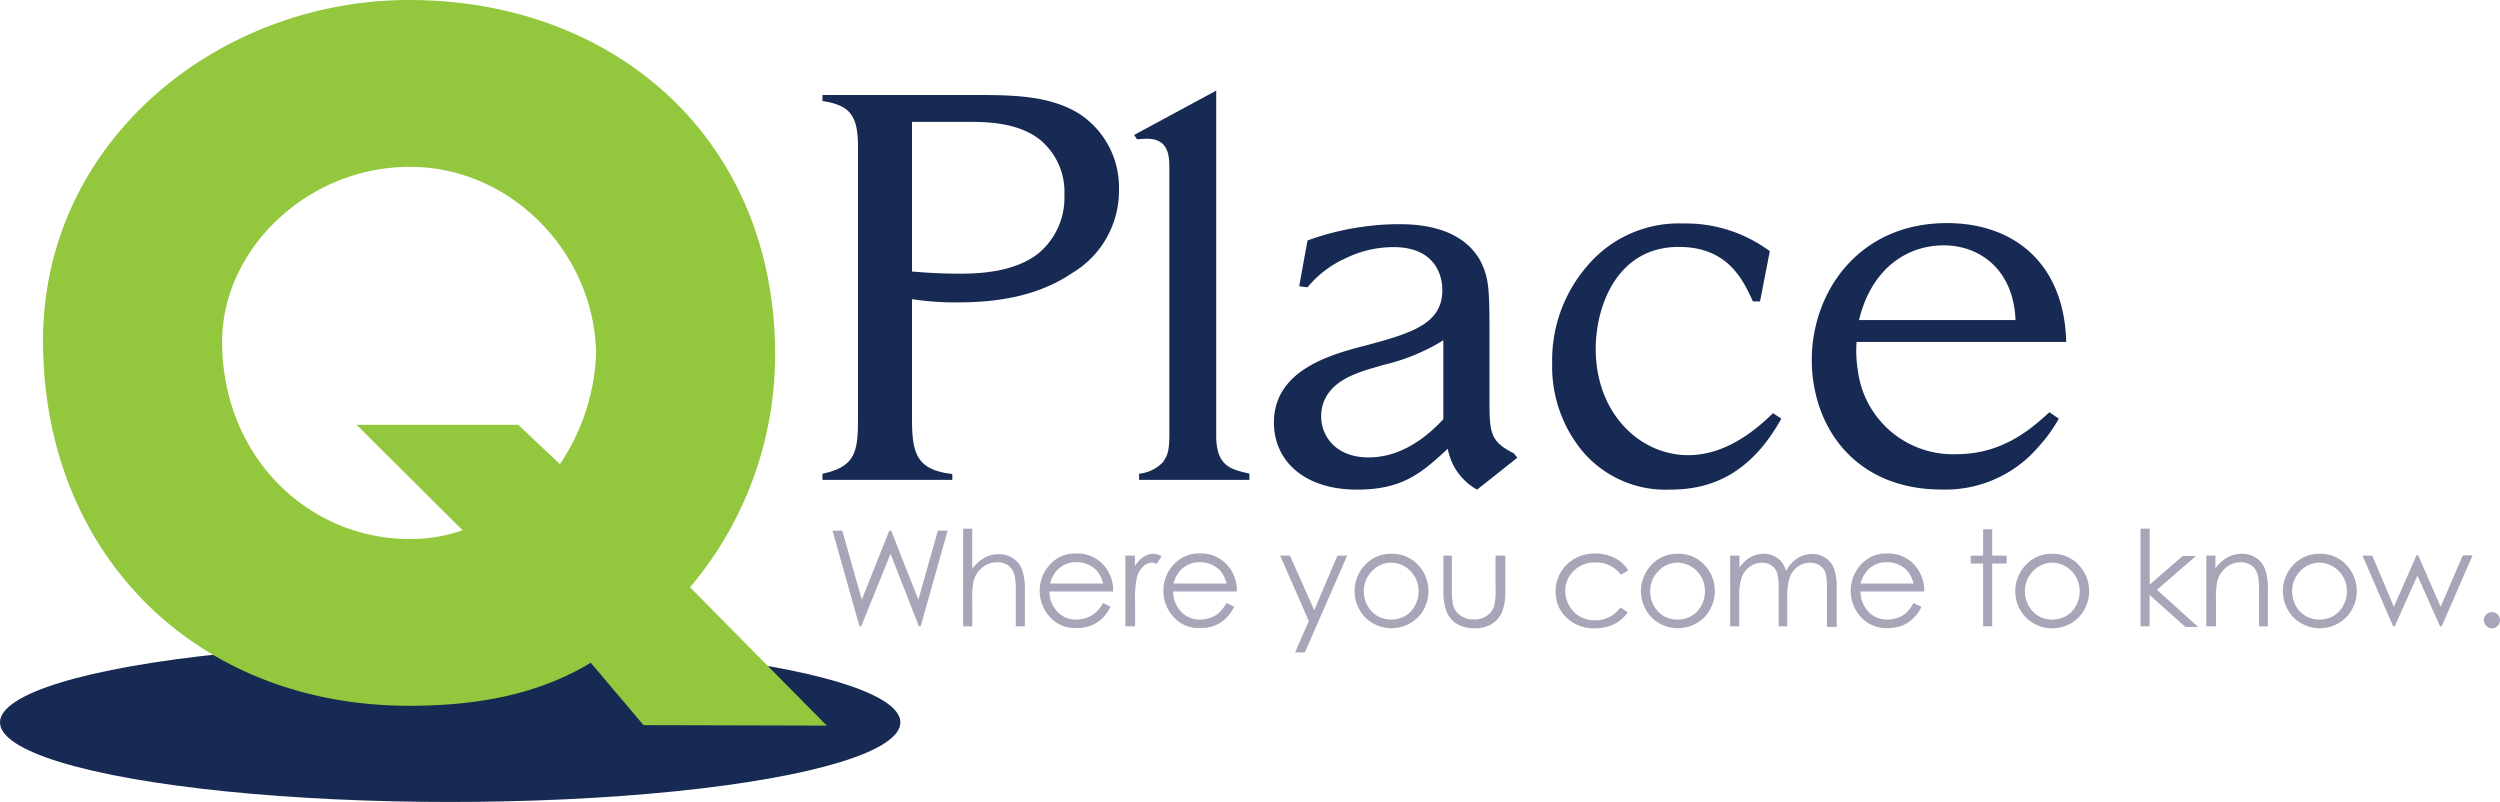 <svg xmlns="http://www.w3.org/2000/svg" width="256.06" height="82.15" viewBox="0 0 256.06 82.15"><defs><style>.a{fill:#172a53;}.b{fill:#93c83e;}.c{fill:#a7a6b8;}</style></defs><title>qplace-logo</title><ellipse class="a" cx="46.11" cy="73.99" rx="46.11" ry="8.15"/><path class="b" d="M383.93,83.12l-5.4-6.39c-5.21,3.15-11.33,4.41-18.61,4.41-21.76,0-37.49-15.47-37.49-37.4,0-20.5,18-34.89,37.49-34.89,21.13,0,37.49,14.29,37.49,36.32A36.89,36.89,0,0,1,388.7,69l14,14.17Zm-8.56-26.73a21.88,21.88,0,0,0,3.7-11.12c0-10.16-8.45-19.33-19.06-19.33s-19.24,8.54-19.24,17.89c0,11.69,8.72,20.23,19.24,20.23a16.13,16.13,0,0,0,5.39-.9L354.54,52.36l16.56,0Z" transform="translate(-318.02 -8.85)"/><path class="a" d="M402.26,18.58h15.61c4,0,7.77.05,10.81,2a9,9,0,0,1,3.95,7.59,9.82,9.82,0,0,1-4.8,8.65c-3.95,2.68-8.62,3-11.72,3a28.18,28.18,0,0,1-4.68-.33v12c0,3.63.3,5.47,4.13,5.91V58h-13.3V57.37c3.46-.73,3.64-2.34,3.64-5.8V24c0-3.18-.67-4.36-3.64-4.8V18.58Zm9.17,18.08c2,0.17,3.46.22,4.86,0.22,1.64,0,5.53-.05,8.08-2.07a7.41,7.41,0,0,0,2.67-6,6.92,6.92,0,0,0-2.49-5.64c-2.25-1.79-5.41-1.84-7.53-1.84h-5.59V36.66Z" transform="translate(-318.02 -8.85)"/><path class="a" d="M442.59,18.13V53.46c0,3.12,1.46,3.46,3.4,3.9V58h-11.3V57.37a3.92,3.92,0,0,0,2.43-1.17c0.55-.78.67-1.28,0.67-3V26.06c0-1.23-.06-3-2.31-3-0.12,0-.3,0-1,0.06l-0.3-.45Z" transform="translate(-318.02 -8.85)"/><path class="a" d="M469.31,59a6,6,0,0,1-3-4.19C463.6,57.32,461.66,59,457,59c-5.34,0-8.5-2.91-8.5-6.87,0-5.42,5.89-7,9.54-7.93,4.55-1.23,7.71-2.18,7.71-5.63,0-1.73-.91-4.41-5-4.41a11.2,11.2,0,0,0-4.86,1.12,10.71,10.71,0,0,0-3.95,3l-0.85-.11,0.85-4.69a27.74,27.74,0,0,1,9.23-1.67c1.52,0,6.44,0,8.5,3.8,0.79,1.62.91,2.57,0.91,7.09v7c0,3.51.06,4.35,2.49,5.58l0.36,0.45Zm-3.46-15.3a20.21,20.21,0,0,1-6.08,2.51c-0.91.28-1.82,0.5-2.67,0.84s-3.76,1.39-3.76,4.46c0,1.9,1.39,4.19,4.86,4.19,2.55,0,5.16-1.23,7.65-3.91v-8.1Z" transform="translate(-318.02 -8.85)"/><path class="a" d="M500.47,51.73C497,58,492.52,59,489.05,59a11.13,11.13,0,0,1-9-4A13.57,13.57,0,0,1,477,46.1a14.77,14.77,0,0,1,3.58-10,12.27,12.27,0,0,1,9.84-4.36,14.39,14.39,0,0,1,8.87,2.84l-1,5.14h-0.73c-1-2.18-2.55-5.58-7.59-5.58-6.38,0-8.51,6.14-8.51,10.44,0,6.59,4.5,10.89,9.48,10.89,3.76,0,6.8-2.46,8.68-4.3Z" transform="translate(-318.02 -8.85)"/><path class="a" d="M528.89,51.73a14.72,14.72,0,0,1-2,2.79,12.54,12.54,0,0,1-10,4.47c-8.87,0-13.3-6.42-13.3-13.29s4.74-14,13.85-14c6.8,0,12,4.07,12.21,12.17H508.18a12.14,12.14,0,0,0,.12,2.85,9.81,9.81,0,0,0,10.09,8.65c4.73,0,7.65-2.57,9.54-4.3Zm-4.43-10.1c-0.24-5.41-3.89-7.65-7.35-7.65-3.95,0-7.47,2.57-8.68,7.65h16Z" transform="translate(-318.02 -8.85)"/><path class="c" d="M403.29,63.2h1l2,7.07,2.81-7.07h0.2l2.78,7.07,2-7.07h1L412.32,73h-0.18l-2.91-7.43-3,7.43h-0.18Z" transform="translate(-318.02 -8.85)"/><path class="c" d="M416.67,63h0.93v4.1a4,4,0,0,1,1.25-1.12,3,3,0,0,1,1.47-.37,2.58,2.58,0,0,1,1.44.41,2.47,2.47,0,0,1,.93,1.11,5.89,5.89,0,0,1,.3,2.18V73h-0.93V69.56a8.88,8.88,0,0,0-.1-1.68,1.9,1.9,0,0,0-.63-1.08,1.87,1.87,0,0,0-1.2-.36,2.31,2.31,0,0,0-1.52.56,2.63,2.63,0,0,0-.88,1.39,9.59,9.59,0,0,0-.13,2V73h-0.93V63Z" transform="translate(-318.02 -8.85)"/><path class="c" d="M431,70.61L431.77,71a4.32,4.32,0,0,1-.9,1.23,3.57,3.57,0,0,1-1.14.71,4,4,0,0,1-1.44.24A3.47,3.47,0,0,1,425.51,72a3.93,3.93,0,0,1-1-2.63,3.88,3.88,0,0,1,.85-2.46,3.47,3.47,0,0,1,2.88-1.37,3.58,3.58,0,0,1,3,1.41,3.93,3.93,0,0,1,.8,2.48h-6.53a3,3,0,0,0,.81,2.07,2.58,2.58,0,0,0,1.93.81,3.1,3.1,0,0,0,1.08-.19,2.82,2.82,0,0,0,.89-0.51A4.36,4.36,0,0,0,431,70.61Zm0-2a3.09,3.09,0,0,0-.54-1.19,2.57,2.57,0,0,0-.95-0.72,2.89,2.89,0,0,0-1.24-.27,2.67,2.67,0,0,0-1.84.69,3.11,3.11,0,0,0-.85,1.5H431Z" transform="translate(-318.02 -8.85)"/><path class="c" d="M433.26,65.76h1v1.06a3.34,3.34,0,0,1,.9-0.94,1.77,1.77,0,0,1,1-.31,1.7,1.7,0,0,1,.83.25l-0.49.79a1.31,1.31,0,0,0-.49-0.13,1.35,1.35,0,0,0-.9.38,2.42,2.42,0,0,0-.66,1.19,11.44,11.44,0,0,0-.17,2.51V73h-1V65.76Z" transform="translate(-318.02 -8.85)"/><path class="c" d="M443.64,70.61L444.43,71a4.32,4.32,0,0,1-.9,1.23,3.57,3.57,0,0,1-1.14.71,4,4,0,0,1-1.44.24A3.47,3.47,0,0,1,438.18,72a3.93,3.93,0,0,1-1-2.63,3.88,3.88,0,0,1,.85-2.46,3.47,3.47,0,0,1,2.88-1.37,3.58,3.58,0,0,1,3,1.41,3.93,3.93,0,0,1,.8,2.48h-6.53a3,3,0,0,0,.81,2.07,2.58,2.58,0,0,0,1.93.81,3.1,3.1,0,0,0,1.08-.19,2.82,2.82,0,0,0,.89-0.51A4.36,4.36,0,0,0,443.64,70.61Zm0-2a3.09,3.09,0,0,0-.54-1.19,2.57,2.57,0,0,0-.95-0.72,2.89,2.89,0,0,0-1.24-.27,2.67,2.67,0,0,0-1.84.69,3.11,3.11,0,0,0-.85,1.5h5.41Z" transform="translate(-318.02 -8.85)"/><path class="c" d="M449.14,65.76h1l2.49,5.59L455,65.76h1l-4.33,9.91h-1l1.4-3.21Z" transform="translate(-318.02 -8.85)"/><path class="c" d="M460.55,65.57a3.6,3.6,0,0,1,2.78,1.21,3.9,3.9,0,0,1-.06,5.28,3.84,3.84,0,0,1-5.45,0,3.89,3.89,0,0,1-.06-5.27A3.59,3.59,0,0,1,460.55,65.57Zm0,0.91a2.7,2.7,0,0,0-2,.86,2.88,2.88,0,0,0-.84,2.08,2.94,2.94,0,0,0,.38,1.47,2.7,2.7,0,0,0,1,1.05,2.93,2.93,0,0,0,2.85,0,2.7,2.7,0,0,0,1-1.05,3,3,0,0,0,.38-1.47,2.88,2.88,0,0,0-.84-2.08A2.7,2.7,0,0,0,460.54,66.49Z" transform="translate(-318.02 -8.85)"/><path class="c" d="M465.8,65.76h0.93v3.39a7.29,7.29,0,0,0,.13,1.71,1.91,1.91,0,0,0,.77,1.05,2.32,2.32,0,0,0,1.35.39,2.27,2.27,0,0,0,1.33-.38,1.93,1.93,0,0,0,.75-1,7,7,0,0,0,.14-1.78V65.76h1v3.56a5.64,5.64,0,0,1-.35,2.26,2.68,2.68,0,0,1-1.05,1.19,3.33,3.33,0,0,1-1.76.43,3.37,3.37,0,0,1-1.77-.43,2.65,2.65,0,0,1-1.06-1.2,5.86,5.86,0,0,1-.35-2.32v-3.5Z" transform="translate(-318.02 -8.85)"/><path class="c" d="M484.78,67.27l-0.74.46a3.1,3.1,0,0,0-2.62-1.27,3,3,0,0,0-2.2.85,2.78,2.78,0,0,0-.88,2.07,3,3,0,0,0,.4,1.49A2.83,2.83,0,0,0,479.85,72a3.22,3.22,0,0,0,1.58.39A3.19,3.19,0,0,0,484,71.07l0.74,0.49a3.48,3.48,0,0,1-1.4,1.22,4.46,4.46,0,0,1-2,.43,4,4,0,0,1-2.86-1.09,3.56,3.56,0,0,1-1.13-2.66,3.81,3.81,0,0,1,.53-2,3.74,3.74,0,0,1,1.46-1.41,4.25,4.25,0,0,1,2.08-.51,4.43,4.43,0,0,1,1.39.22,3.88,3.88,0,0,1,1.14.57A3.14,3.14,0,0,1,484.78,67.27Z" transform="translate(-318.02 -8.85)"/><path class="c" d="M489.88,65.57a3.6,3.6,0,0,1,2.78,1.21,3.9,3.9,0,0,1-.06,5.28,3.84,3.84,0,0,1-5.45,0,3.89,3.89,0,0,1-.06-5.27A3.59,3.59,0,0,1,489.88,65.57Zm0,0.91a2.7,2.7,0,0,0-2,.86,2.88,2.88,0,0,0-.84,2.08,2.94,2.94,0,0,0,.38,1.47,2.7,2.7,0,0,0,1,1.05,2.93,2.93,0,0,0,2.85,0,2.7,2.7,0,0,0,1-1.05,3,3,0,0,0,.38-1.47,2.88,2.88,0,0,0-.84-2.08A2.7,2.7,0,0,0,489.88,66.49Z" transform="translate(-318.02 -8.85)"/><path class="c" d="M495.25,65.76h0.93V67a3.63,3.63,0,0,1,1-1,2.85,2.85,0,0,1,1.49-.43,2.5,2.5,0,0,1,1,.21,2.15,2.15,0,0,1,.77.55,3,3,0,0,1,.52,1,3.45,3.45,0,0,1,1.16-1.3,2.76,2.76,0,0,1,1.5-.44A2.36,2.36,0,0,1,505,66a2.27,2.27,0,0,1,.86,1.06,5.66,5.66,0,0,1,.28,2v4h-1v-4a5.17,5.17,0,0,0-.17-1.6,1.44,1.44,0,0,0-.57-0.7,1.7,1.7,0,0,0-1-.27,2.09,2.09,0,0,0-1.24.4,2.31,2.31,0,0,0-.82,1.07,6.78,6.78,0,0,0-.26,2.23V73H500.2V69.3a6.4,6.4,0,0,0-.16-1.78,1.5,1.5,0,0,0-.57-0.75,1.65,1.65,0,0,0-1-.28,2.09,2.09,0,0,0-1.21.39,2.32,2.32,0,0,0-.83,1.05,5.67,5.67,0,0,0-.27,2V73h-0.93V65.76Z" transform="translate(-318.02 -8.85)"/><path class="c" d="M514,70.61L514.83,71a4.29,4.29,0,0,1-.89,1.23,3.57,3.57,0,0,1-1.14.71,4,4,0,0,1-1.43.24A3.47,3.47,0,0,1,508.58,72a3.93,3.93,0,0,1-1-2.63,3.88,3.88,0,0,1,.85-2.46,3.47,3.47,0,0,1,2.88-1.37,3.58,3.58,0,0,1,3,1.41,3.93,3.93,0,0,1,.8,2.48h-6.53a3,3,0,0,0,.81,2.07,2.58,2.58,0,0,0,1.93.81,3.09,3.09,0,0,0,1.08-.19,2.83,2.83,0,0,0,.89-0.51A4.38,4.38,0,0,0,514,70.61Zm0-2a3.1,3.1,0,0,0-.54-1.19,2.57,2.57,0,0,0-.94-0.72,2.89,2.89,0,0,0-1.24-.27,2.66,2.66,0,0,0-1.84.69,3.11,3.11,0,0,0-.85,1.5H514Z" transform="translate(-318.02 -8.85)"/><path class="c" d="M521.14,63.06h0.93v2.7h1.48v0.81h-1.48V73h-0.93V66.57h-1.27V65.76h1.27v-2.7Z" transform="translate(-318.02 -8.85)"/><path class="c" d="M528.26,65.57A3.6,3.6,0,0,1,531,66.79a3.9,3.9,0,0,1-.06,5.28,3.84,3.84,0,0,1-5.45,0,3.89,3.89,0,0,1-.06-5.27A3.59,3.59,0,0,1,528.26,65.57Zm0,0.91a2.7,2.7,0,0,0-2,.86,2.88,2.88,0,0,0-.84,2.08,2.94,2.94,0,0,0,.38,1.47,2.7,2.7,0,0,0,1,1.05,2.93,2.93,0,0,0,2.85,0,2.7,2.7,0,0,0,1-1.05,3,3,0,0,0,.38-1.47,2.88,2.88,0,0,0-.84-2.08A2.7,2.7,0,0,0,528.25,66.49Z" transform="translate(-318.02 -8.85)"/><path class="c" d="M537.27,63h0.93v5.73l3.37-2.93h1.37l-4,3.46,4.22,3.8h-1.31l-3.66-3.27V73h-0.93V63Z" transform="translate(-318.02 -8.85)"/><path class="c" d="M544,65.76h0.93v1.3a3.9,3.9,0,0,1,1.24-1.12,3.05,3.05,0,0,1,1.48-.37,2.58,2.58,0,0,1,1.44.41A2.46,2.46,0,0,1,550,67.1a5.9,5.9,0,0,1,.3,2.18V73H549.4V69.56a8.54,8.54,0,0,0-.1-1.68,1.84,1.84,0,0,0-.62-1.08,1.88,1.88,0,0,0-1.2-.36A2.31,2.31,0,0,0,546,67a2.63,2.63,0,0,0-.88,1.39,9.62,9.62,0,0,0-.13,2V73H544V65.76Z" transform="translate(-318.02 -8.85)"/><path class="c" d="M555.63,65.57a3.6,3.6,0,0,1,2.78,1.21,3.9,3.9,0,0,1-.06,5.28,3.84,3.84,0,0,1-5.45,0,3.89,3.89,0,0,1-.06-5.27A3.59,3.59,0,0,1,555.63,65.57Zm0,0.91a2.7,2.7,0,0,0-2,.86,2.88,2.88,0,0,0-.84,2.08,2.94,2.94,0,0,0,.38,1.47,2.7,2.7,0,0,0,1,1.05,2.93,2.93,0,0,0,2.85,0,2.7,2.7,0,0,0,1-1.05,3,3,0,0,0,.38-1.47,2.88,2.88,0,0,0-.84-2.08A2.7,2.7,0,0,0,555.63,66.49Z" transform="translate(-318.02 -8.85)"/><path class="c" d="M560,65.76h1L563.21,71l2.32-5.27h0.17L568,71l2.27-5.27h1L568.11,73h-0.17l-2.32-5.2L563.3,73h-0.17Z" transform="translate(-318.02 -8.85)"/><path class="c" d="M573.25,71.55a0.82,0.82,0,0,1,.82.83,0.8,0.8,0,0,1-.24.58,0.81,0.81,0,0,1-1.16,0,0.83,0.83,0,0,1,0-1.17A0.79,0.79,0,0,1,573.25,71.55Z" transform="translate(-318.02 -8.85)"/></svg>